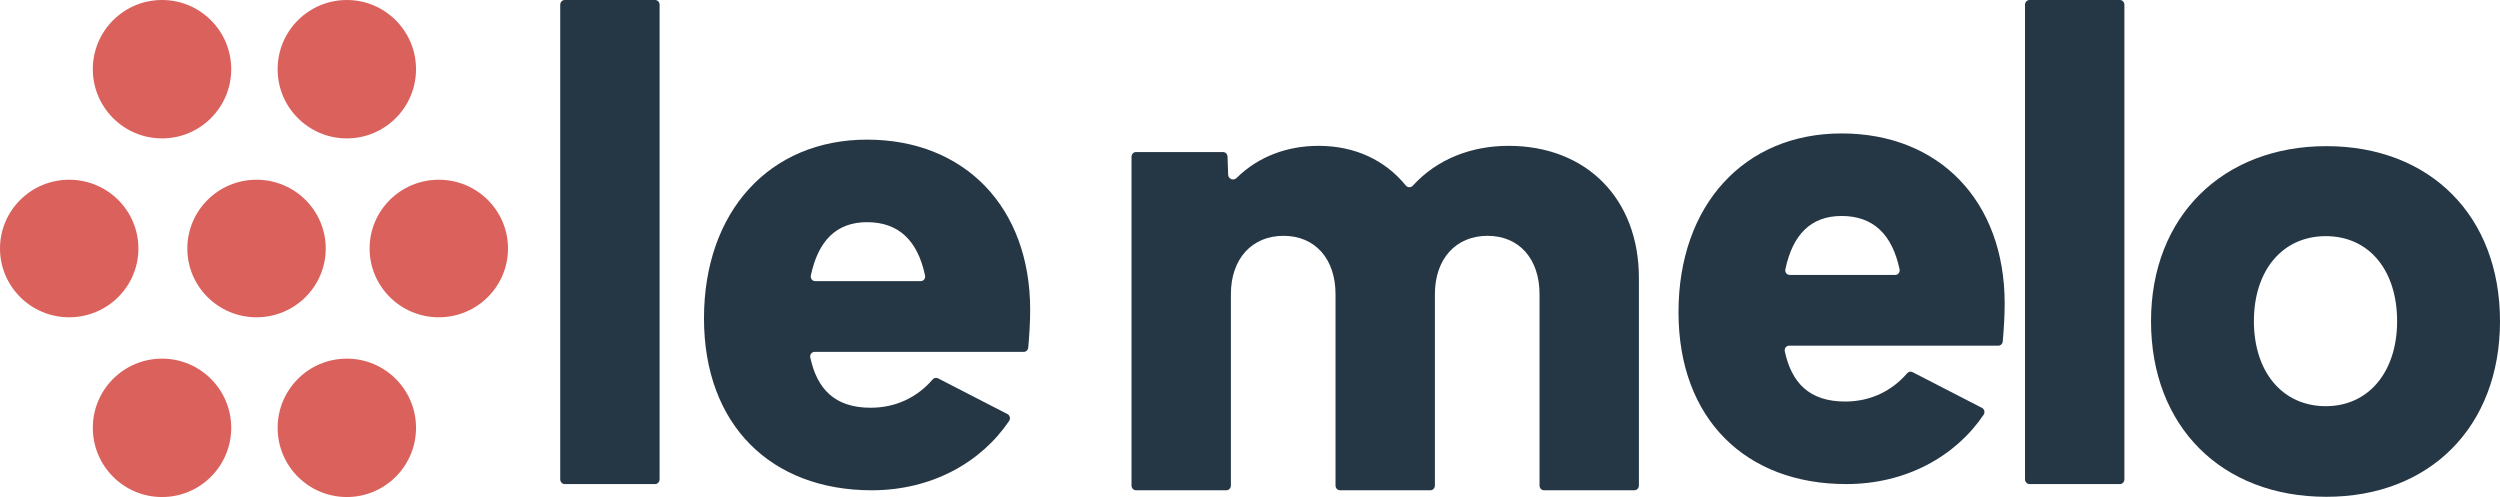 <?xml version="1.0" encoding="UTF-8"?>
<svg id="le-melo-logo" xmlns="http://www.w3.org/2000/svg" viewBox="0 0 3744 744.35">
  <defs>
    <style>
      .cls-1 {
        fill: #da615c;
      }

      .cls-1, .cls-2 {
        stroke-width: 0px;
      }

      .cls-2 {
        fill: #253645;
      }
    </style>
  </defs>
  <path class="cls-2" d="M839,717.8c0,3.95,3.02,7.15,6.73,7.15h135.35c3.72,0,6.73-3.2,6.73-7.15V7.15c0-3.95-3.02-7.15-6.73-7.15h-135.35c-3.72,0-6.73,3.2-6.73,7.15v710.65Z"/>
  <path class="cls-2" d="M1542.78,463.78c0-153.35-98.05-254.66-244.25-254.66s-244.24,107.81-244.24,267.67,100.67,257.45,251.25,257.45c89.6,0,163.7-41.6,205.73-103.87,2.38-3.52,1.11-8.41-2.56-10.29l-103.9-53.49c-2.78-1.43-6.1-.66-8.18,1.76-22.62,26.32-54.57,42.27-92.84,42.27-53.79,0-80.2-28.23-90.32-75.27-.94-4.34,2.25-8.38,6.44-8.38h313.3c3.45,0,6.34-2.76,6.67-6.4,1.53-16.83,2.9-37.91,2.9-56.8ZM1298.53,332.73c47.43,0,75.87,27.7,86.84,79.92.92,4.34-2.26,8.38-6.45,8.38h-158.12c-4.2,0-7.38-4.05-6.47-8.4,10.84-51.41,37.65-79.9,84.2-79.9Z"/>
  <path class="cls-2" d="M2259.21,218.41c-54.95,0-106.73,19.33-143.3,59.61-2.94,3.23-7.93,3.08-10.7-.32-30.66-37.69-75.89-59.29-130.51-59.29-45.93,0-89.79,15.43-122.95,48.26-4.47,4.43-12.26,1.41-12.48-5.08l-.91-27c-.13-3.85-3.1-6.89-6.73-6.89h-130.34c-3.72,0-6.73,3.2-6.73,7.15v492.23c0,3.95,3.01,7.15,6.73,7.15h135.36c3.72,0,6.73-3.2,6.73-7.15v-286.55c0-52.98,31.52-87.37,78.79-87.37s77.91,34.39,77.91,87.37v286.55c0,3.95,3.02,7.15,6.74,7.15h135.35c3.72,0,6.74-3.2,6.74-7.15v-286.55c0-52.98,31.51-87.37,78.79-87.37s77.91,34.39,77.91,87.37v286.55c0,3.95,3.01,7.15,6.73,7.15h135.36c3.72,0,6.73-3.2,6.73-7.15v-310.71c0-118.97-78.79-197.97-195.22-197.97Z"/>
  <path class="cls-2" d="M3002.2,454.49c0-153.35-98.05-254.66-244.25-254.66s-244.24,107.81-244.24,267.67,100.67,257.45,251.25,257.45c89.6,0,163.7-41.6,205.73-103.87,2.38-3.52,1.11-8.41-2.56-10.29l-103.9-53.49c-2.78-1.43-6.1-.66-8.18,1.76-22.62,26.32-54.57,42.27-92.84,42.27-53.79,0-80.2-28.23-90.32-75.27-.94-4.34,2.25-8.38,6.44-8.38h313.3c3.45,0,6.34-2.76,6.67-6.4,1.53-16.83,2.9-37.91,2.9-56.8ZM2757.95,323.44c47.43,0,75.87,27.7,86.85,79.92.91,4.34-2.27,8.38-6.46,8.38h-158.12c-4.2,0-7.38-4.05-6.46-8.4,10.83-51.41,37.65-79.9,84.19-79.9Z"/>
  <path class="cls-2" d="M3032.66,717.8c0,3.95,3.02,7.15,6.74,7.15h135.35c3.72,0,6.74-3.2,6.74-7.15V7.15c0-3.95-3.02-7.15-6.74-7.15h-135.35c-3.72,0-6.74,3.2-6.74,7.15v710.65Z"/>
  <path class="cls-2" d="M3484,744c154.95,0,260-105.02,260-263.03s-105.05-262.1-260-262.1-262.63,105.03-262.63,262.1,105.05,263.03,262.63,263.03ZM3483.12,608.3c-64.78,0-107.68-51.12-107.68-127.33s42.9-127.33,107.68-127.33,106.8,51.12,106.8,127.33-42.89,127.33-106.8,127.33Z"/>
  <circle class="cls-1" cx="242.64" cy="640.72" r="103.63"/>
  <circle class="cls-1" cx="242.64" cy="103.63" r="103.63"/>
  <circle class="cls-1" cx="519.4" cy="103.63" r="103.63"/>
  <circle class="cls-1" cx="519.4" cy="640.72" r="103.63"/>
  <ellipse class="cls-1" cx="103.63" cy="372.17" rx="103.63" ry="103"/>
  <ellipse class="cls-1" cx="384.18" cy="372.17" rx="103.63" ry="103"/>
  <ellipse class="cls-1" cx="657.15" cy="372.17" rx="103.63" ry="103"/>
</svg>